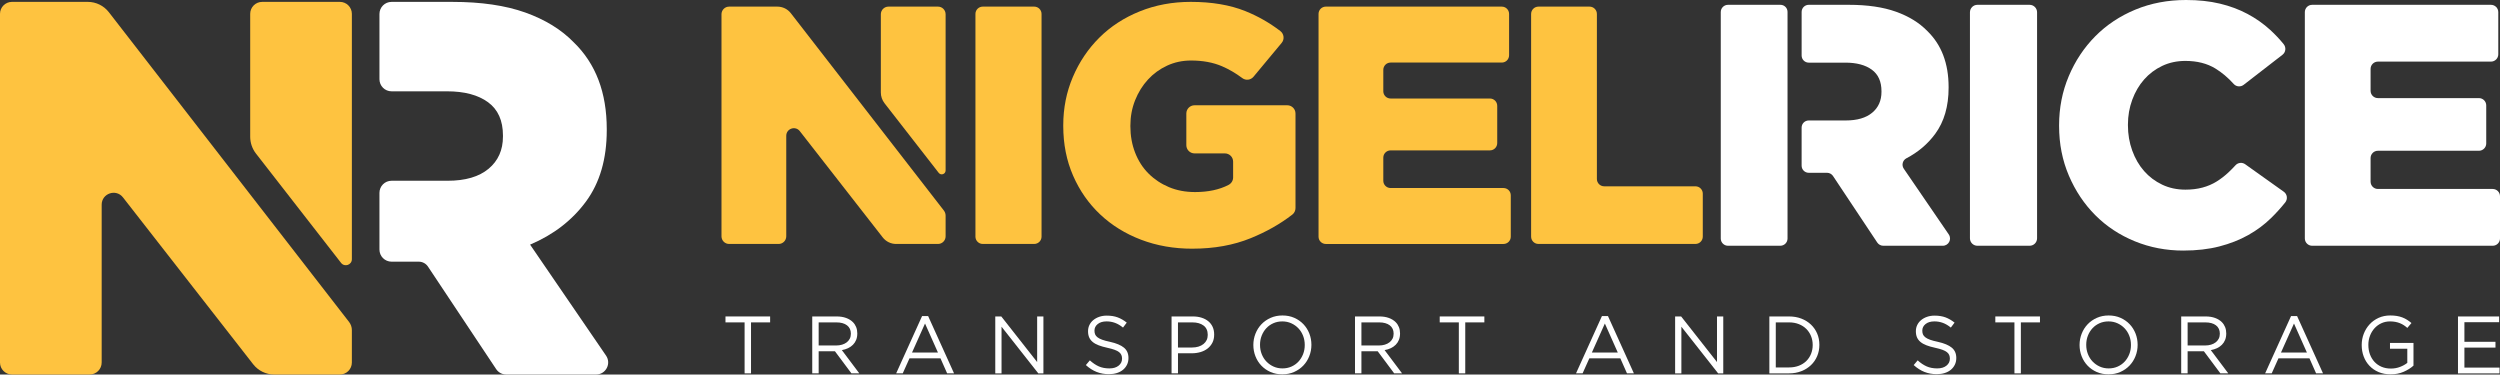 <?xml version="1.0" encoding="UTF-8"?>
<svg id="Logo" xmlns="http://www.w3.org/2000/svg" viewBox="0 0 4527.43 678.22">
  <rect x="0" y="0" width="4527.43" height="678.22" fill="#333333" stroke="none"/>
  <defs>
    <style>
      .cls-1 {
        fill: #fec340;
      }

      .cls-2 {
        fill: #fff;
      }
    </style>
  </defs>
  <g>
    <path class="cls-2" d="M1348.43,583.83h-34.6v-10.75h80.84v10.75h-34.61v92.33h-11.63v-92.33Z"/>
    <path class="cls-2" d="M1470.95,573.08h44.32c6.38,0,12.05.91,17.01,2.72,4.96,1.82,9.06,4.34,12.3,7.58,2.55,2.55,4.51,5.55,5.89,8.98,1.37,3.44,2.06,7.22,2.06,11.34v.29c0,4.32-.69,8.17-2.06,11.56-1.38,3.39-3.31,6.33-5.82,8.84-2.5,2.5-5.47,4.56-8.91,6.18-3.44,1.62-7.17,2.77-11.19,3.46l31.66,42.11h-14.28l-29.89-40.05h-29.45v40.05h-11.63v-103.08ZM1514.32,625.65c3.84,0,7.38-.49,10.63-1.47,3.25-.98,6.05-2.38,8.42-4.2,2.36-1.82,4.21-4.02,5.54-6.63,1.33-2.6,1.99-5.57,1.99-8.91v-.29c0-6.38-2.32-11.36-6.94-14.95-4.62-3.58-11.12-5.37-19.49-5.37h-31.89v41.82h31.74Z"/>
    <path class="cls-2" d="M1669.89,572.34h10.9l46.97,103.81h-12.52l-12.08-27.24h-56.1l-12.22,27.24h-11.93l46.97-103.81ZM1698.6,638.46l-23.41-52.57-23.56,52.57h46.97Z"/>
    <path class="cls-2" d="M1802.41,573.08h10.9l64.94,82.61v-82.61h11.34v103.08h-9.28l-66.56-84.52v84.52h-11.34v-103.08Z"/>
    <path class="cls-2" d="M2008.57,677.63c-8.25,0-15.78-1.35-22.6-4.05-6.82-2.7-13.33-6.85-19.51-12.44l7.21-8.54c5.4,4.91,10.85,8.57,16.35,10.97,5.5,2.41,11.83,3.61,19,3.61s12.54-1.64,16.71-4.93c4.17-3.29,6.26-7.48,6.26-12.59v-.29c0-2.36-.39-4.49-1.18-6.41-.79-1.91-2.17-3.66-4.13-5.23-1.97-1.57-4.7-2.99-8.19-4.27-3.49-1.27-7.95-2.5-13.36-3.68-5.9-1.27-11.05-2.75-15.42-4.42-4.38-1.67-8-3.68-10.85-6.04-2.85-2.36-4.97-5.1-6.35-8.25-1.38-3.14-2.07-6.82-2.07-11.04v-.29c0-4.02.83-7.75,2.5-11.19,1.67-3.44,4.02-6.41,7.07-8.91,3.04-2.5,6.63-4.47,10.75-5.89,4.12-1.42,8.64-2.14,13.55-2.14,7.56,0,14.16,1.06,19.81,3.17,5.64,2.11,11.12,5.28,16.42,9.5l-6.77,8.98c-4.81-3.93-9.65-6.77-14.5-8.54s-9.94-2.65-15.24-2.65c-6.77,0-12.12,1.6-16.05,4.79-3.93,3.19-5.89,7.14-5.89,11.85v.29c0,2.46.39,4.64,1.18,6.55.78,1.91,2.21,3.68,4.27,5.3,2.06,1.62,4.91,3.09,8.54,4.42,3.63,1.33,8.29,2.58,13.99,3.76,11.49,2.55,19.95,6.09,25.4,10.6,5.45,4.52,8.17,10.7,8.17,18.55v.29c0,4.42-.87,8.42-2.62,12-1.74,3.58-4.15,6.65-7.22,9.2-3.06,2.55-6.76,4.52-11.08,5.89-4.32,1.37-9.03,2.06-14.14,2.06Z"/>
    <path class="cls-2" d="M2121.66,573.08h38.58c5.79,0,11.07.76,15.83,2.28,4.76,1.52,8.84,3.68,12.22,6.48s5.99,6.21,7.8,10.23c1.81,4.03,2.72,8.59,2.72,13.69v.29c0,5.6-1.08,10.48-3.24,14.65-2.16,4.17-5.08,7.68-8.76,10.53-3.68,2.85-7.98,4.98-12.88,6.41-4.91,1.42-10.11,2.14-15.61,2.14h-25.03v36.37h-11.63v-103.08ZM2158.84,629.33c4.23,0,8.1-.54,11.59-1.62,3.49-1.08,6.5-2.63,9-4.65,2.51-2.02,4.43-4.41,5.76-7.16,1.33-2.76,1.99-5.86,1.99-9.31v-.29c0-7.39-2.54-12.98-7.6-16.77-5.07-3.79-11.79-5.69-20.16-5.69h-26.14v45.5h25.54Z"/>
    <path class="cls-2" d="M2322.22,677.92c-7.85,0-15-1.42-21.42-4.27-6.43-2.85-11.95-6.7-16.57-11.56-4.62-4.86-8.17-10.5-10.68-16.93-2.5-6.43-3.76-13.18-3.76-20.25v-.29c0-7.07,1.28-13.84,3.83-20.32,2.55-6.48,6.13-12.15,10.75-17.01,4.61-4.86,10.16-8.74,16.64-11.63,6.48-2.89,13.64-4.34,21.5-4.34s15,1.42,21.43,4.27c6.43,2.85,11.95,6.7,16.57,11.56,4.61,4.86,8.17,10.51,10.68,16.93,2.5,6.43,3.75,13.18,3.75,20.25.1.1.1.2,0,.29,0,7.07-1.28,13.84-3.83,20.32s-6.14,12.15-10.75,17.01c-4.62,4.86-10.16,8.74-16.64,11.63-6.48,2.89-13.65,4.34-21.5,4.34ZM2322.51,667.17c5.89,0,11.31-1.1,16.27-3.31,4.96-2.21,9.2-5.23,12.74-9.06,3.53-3.83,6.31-8.29,8.32-13.4,2.01-5.1,3.02-10.6,3.02-16.49v-.29c0-5.89-1.01-11.41-3.02-16.57-2.01-5.15-4.84-9.65-8.47-13.47-3.63-3.83-7.93-6.87-12.88-9.13-4.96-2.26-10.38-3.39-16.27-3.39s-11.32,1.1-16.27,3.31c-4.96,2.21-9.2,5.23-12.74,9.06s-6.31,8.3-8.32,13.4c-2.01,5.11-3.02,10.6-3.02,16.49v.29c0,5.89,1.01,11.41,3.02,16.57,2.01,5.15,4.83,9.65,8.47,13.47,3.63,3.83,7.93,6.87,12.88,9.13,4.96,2.26,10.38,3.39,16.27,3.39Z"/>
    <path class="cls-2" d="M2453.86,573.08h44.32c6.38,0,12.05.91,17.01,2.72,4.96,1.82,9.06,4.34,12.3,7.58,2.55,2.55,4.51,5.55,5.89,8.98,1.37,3.44,2.06,7.22,2.06,11.34v.29c0,4.32-.69,8.17-2.06,11.56-1.38,3.39-3.31,6.33-5.82,8.84-2.5,2.5-5.47,4.56-8.91,6.18-3.44,1.62-7.17,2.77-11.19,3.46l31.66,42.11h-14.28l-29.89-40.05h-29.45v40.05h-11.63v-103.08ZM2497.23,625.65c3.84,0,7.38-.49,10.63-1.47,3.25-.98,6.05-2.38,8.42-4.2,2.36-1.82,4.21-4.02,5.54-6.63,1.33-2.6,1.99-5.57,1.99-8.91v-.29c0-6.38-2.31-11.36-6.94-14.95-4.62-3.58-11.12-5.37-19.49-5.37h-31.89v41.82h31.74Z"/>
    <path class="cls-2" d="M2641.9,583.83h-34.61v-10.75h80.84v10.75h-34.6v92.33h-11.63v-92.33Z"/>
    <path class="cls-2" d="M2901.07,572.34h10.9l46.97,103.81h-12.52l-12.07-27.24h-56.1l-12.22,27.24h-11.93l46.97-103.81ZM2929.78,638.46l-23.41-52.57-23.56,52.57h46.97Z"/>
    <path class="cls-2" d="M3033.6,573.08h10.9l64.94,82.61v-82.61h11.34v103.08h-9.28l-66.56-84.52v84.52h-11.34v-103.08Z"/>
    <path class="cls-2" d="M3204.26,573.08h35.78c8.05,0,15.44,1.3,22.16,3.9,6.72,2.6,12.52,6.21,17.38,10.82,4.86,4.62,8.61,10.04,11.26,16.27,2.65,6.23,3.98,12.98,3.98,20.25v.29c0,7.27-1.33,14.04-3.98,20.32-2.65,6.28-6.41,11.73-11.26,16.35-4.86,4.62-10.65,8.25-17.38,10.9-6.72,2.65-14.11,3.98-22.16,3.98h-35.78v-103.08ZM3240.04,665.41c6.48,0,12.37-1.03,17.67-3.09,5.3-2.06,9.79-4.91,13.47-8.54,3.68-3.63,6.53-7.93,8.54-12.88,2.01-4.96,3.02-10.28,3.02-15.98v-.29c0-5.69-1.01-11.02-3.02-15.98-2.01-4.96-4.86-9.28-8.54-12.96-3.68-3.68-8.17-6.58-13.47-8.69-5.3-2.11-11.19-3.17-17.67-3.17h-24.15v81.58h24.15Z"/>
    <path class="cls-2" d="M3507.75,677.63c-8.25,0-15.78-1.35-22.6-4.05-6.82-2.7-13.33-6.85-19.51-12.44l7.21-8.54c5.4,4.91,10.85,8.57,16.35,10.97,5.5,2.41,11.83,3.61,19,3.61s12.54-1.64,16.71-4.93c4.17-3.29,6.26-7.48,6.26-12.59v-.29c0-2.36-.39-4.49-1.18-6.41-.79-1.91-2.17-3.66-4.13-5.23-1.97-1.57-4.7-2.99-8.19-4.27-3.49-1.27-7.95-2.5-13.36-3.68-5.9-1.27-11.05-2.75-15.43-4.42-4.38-1.67-8-3.68-10.85-6.04-2.85-2.36-4.97-5.1-6.35-8.25-1.38-3.14-2.07-6.82-2.07-11.04v-.29c0-4.02.83-7.75,2.5-11.19,1.67-3.44,4.03-6.41,7.07-8.91s6.63-4.47,10.75-5.89c4.12-1.42,8.64-2.14,13.55-2.14,7.56,0,14.16,1.06,19.81,3.17,5.64,2.11,11.12,5.28,16.42,9.5l-6.77,8.98c-4.81-3.93-9.64-6.77-14.5-8.54s-9.94-2.65-15.24-2.65c-6.77,0-12.13,1.6-16.05,4.79-3.93,3.19-5.89,7.14-5.89,11.85v.29c0,2.46.39,4.64,1.18,6.55.79,1.91,2.21,3.68,4.27,5.3,2.06,1.62,4.91,3.09,8.54,4.42,3.63,1.33,8.29,2.58,13.99,3.76,11.49,2.55,19.95,6.09,25.4,10.6,5.45,4.52,8.17,10.7,8.17,18.55v.29c0,4.42-.87,8.42-2.62,12-1.74,3.58-4.15,6.65-7.22,9.2-3.06,2.55-6.76,4.52-11.08,5.89-4.32,1.37-9.03,2.06-14.14,2.06Z"/>
    <path class="cls-2" d="M3648.08,583.83h-34.6v-10.75h80.84v10.75h-34.61v92.33h-11.63v-92.33Z"/>
    <path class="cls-2" d="M3818.46,677.92c-7.86,0-15-1.42-21.43-4.27-6.43-2.85-11.95-6.7-16.57-11.56-4.62-4.86-8.17-10.5-10.68-16.93-2.5-6.43-3.75-13.18-3.75-20.25v-.29c0-7.07,1.27-13.84,3.83-20.32,2.55-6.48,6.13-12.15,10.75-17.01,4.61-4.86,10.16-8.74,16.64-11.63,6.48-2.89,13.64-4.34,21.5-4.34s15,1.42,21.43,4.27c6.43,2.85,11.95,6.7,16.57,11.56,4.61,4.86,8.17,10.51,10.68,16.93,2.5,6.43,3.76,13.18,3.76,20.25.1.1.1.2,0,.29,0,7.07-1.28,13.84-3.83,20.32-2.55,6.48-6.14,12.15-10.75,17.01-4.62,4.86-10.16,8.74-16.64,11.63-6.48,2.89-13.65,4.34-21.5,4.34ZM3818.75,667.17c5.89,0,11.31-1.1,16.27-3.31,4.96-2.21,9.2-5.23,12.74-9.06,3.54-3.83,6.31-8.29,8.32-13.4,2.01-5.1,3.02-10.6,3.02-16.49v-.29c0-5.89-1.01-11.41-3.02-16.57-2.01-5.15-4.84-9.65-8.47-13.47-3.63-3.83-7.93-6.87-12.88-9.13-4.96-2.26-10.38-3.39-16.27-3.39s-11.32,1.1-16.27,3.31c-4.96,2.21-9.2,5.23-12.74,9.06-3.53,3.83-6.31,8.3-8.32,13.4-2.01,5.11-3.02,10.6-3.02,16.49v.29c0,5.89,1.01,11.41,3.02,16.57,2.01,5.15,4.83,9.65,8.47,13.47,3.63,3.83,7.93,6.87,12.88,9.13,4.96,2.26,10.38,3.39,16.27,3.39Z"/>
    <path class="cls-2" d="M3950.1,573.08h44.32c6.38,0,12.05.91,17.01,2.72,4.96,1.82,9.06,4.34,12.29,7.58,2.55,2.55,4.51,5.55,5.89,8.98,1.37,3.44,2.06,7.22,2.06,11.34v.29c0,4.32-.69,8.17-2.06,11.56-1.38,3.39-3.31,6.33-5.82,8.84s-5.47,4.56-8.91,6.18c-3.44,1.62-7.17,2.77-11.19,3.46l31.66,42.11h-14.28l-29.89-40.05h-29.45v40.05h-11.63v-103.08ZM3993.47,625.65c3.84,0,7.38-.49,10.63-1.47,3.25-.98,6.05-2.38,8.42-4.2,2.36-1.82,4.21-4.02,5.54-6.63,1.33-2.6,1.99-5.57,1.99-8.91v-.29c0-6.38-2.32-11.36-6.94-14.95-4.62-3.58-11.12-5.37-19.49-5.37h-31.89v41.82h31.74Z"/>
    <path class="cls-2" d="M4149.04,572.34h10.9l46.97,103.81h-12.52l-12.07-27.24h-56.1l-12.22,27.24h-11.93l46.97-103.81ZM4177.75,638.46l-23.41-52.57-23.56,52.57h46.97Z"/>
    <path class="cls-2" d="M4329.42,677.92c-8.15,0-15.44-1.38-21.87-4.12-6.43-2.75-11.93-6.53-16.49-11.34-4.56-4.81-8.05-10.43-10.46-16.86-2.41-6.43-3.61-13.33-3.61-20.69v-.29c0-7.07,1.25-13.82,3.75-20.25,2.5-6.43,6.01-12.1,10.53-17.01,4.51-4.91,9.94-8.81,16.27-11.71,6.33-2.89,13.38-4.34,21.13-4.34,4.32,0,8.27.29,11.85.88,3.58.59,6.92,1.47,10.01,2.65,3.09,1.18,5.99,2.63,8.69,4.34,2.7,1.72,5.32,3.66,7.88,5.82l-7.51,8.84c-1.96-1.77-4.03-3.36-6.19-4.79-2.16-1.42-4.49-2.65-6.99-3.68s-5.25-1.84-8.25-2.43c-3-.59-6.31-.88-9.94-.88-5.7,0-10.95,1.13-15.76,3.39-4.81,2.26-8.93,5.3-12.37,9.13-3.44,3.83-6.14,8.32-8.1,13.47-1.96,5.15-2.95,10.58-2.95,16.27v.29c0,6.19.96,11.88,2.87,17.08,1.92,5.2,4.64,9.72,8.17,13.55,3.53,3.83,7.8,6.82,12.81,8.98,5.01,2.16,10.65,3.24,16.93,3.24,5.89,0,11.44-1.01,16.64-3.02,5.2-2.01,9.57-4.44,13.11-7.29v-25.62h-31.37v-10.45h42.56v41.08c-4.81,4.32-10.73,8.03-17.74,11.12-7.02,3.09-14.9,4.64-23.63,4.64Z"/>
    <path class="cls-2" d="M4451.35,573.08h74.51v10.46h-62.88v35.49h56.25v10.45h-56.25v36.22h63.61v10.46h-75.25v-103.08Z"/>
  </g>
  <g>
    <path class="cls-1" d="M1779.75,11.99h93.21c7.32,0,13.26,5.94,13.26,13.26v403.28c0,7.32-5.94,13.26-13.26,13.26h-93.21c-7.32,0-13.26-5.94-13.26-13.26V25.25c0-7.32,5.94-13.26,13.26-13.26Z"/>
    <path class="cls-1" d="M2159.45,450.38c-33.57,0-64.57-5.43-93.02-16.27-28.46-10.84-53.11-26.1-73.99-45.74-20.87-19.65-37.25-43.07-49.12-70.3-11.88-27.22-17.8-57.2-17.8-89.95v-1.23c0-31.1,5.81-60.27,17.41-87.49,11.61-27.22,27.59-50.96,47.96-71.22,20.36-20.26,44.74-36.12,73.15-47.59,28.4-11.46,59.18-17.19,92.34-17.19,38.07,0,70.92,5.53,98.55,16.58,22.81,9.12,44,21.17,63.61,36.15,6.79,5.19,8,14.96,2.54,21.53l-51.04,61.34c-4.99,6-13.85,7.2-20.12,2.54-12.07-8.97-24.31-16.13-36.74-21.49-16.17-6.96-34.9-10.44-56.18-10.44-15.56,0-29.99,3.07-43.28,9.21-13.31,6.14-24.87,14.53-34.69,25.17-9.82,10.65-17.6,23.13-23.33,37.45-5.74,14.33-8.6,29.68-8.6,46.05v1.22c0,17.19,2.87,33.16,8.62,47.89,5.75,14.74,13.85,27.32,24.33,37.76,10.48,10.44,22.8,18.63,36.97,24.56,14.16,5.94,29.88,8.9,47.12,8.9,23.78,0,43.99-4.3,60.63-12.91,5.07-2.63,8.37-7.74,8.37-13.46v-28.73c0-8.23-6.67-14.9-14.9-14.9h-54.93c-8.23,0-14.9-6.67-14.9-14.9v-57.38c0-8.23,6.67-14.9,14.9-14.9h167.9c8.23,0,14.9,6.67,14.9,14.9v171.24c0,4.58-2.04,8.97-5.66,11.78-21.68,16.85-46.81,31.1-75.39,42.75-31.11,12.69-66.31,19.04-105.61,19.04Z"/>
    <path class="cls-1" d="M2401.03,11.99h318.69c7.28,0,13.19,5.9,13.19,13.19v74.93c0,7.28-5.9,13.19-13.19,13.19h-201.41c-7.28,0-13.19,5.9-13.19,13.19v38.71c0,7.28,5.9,13.19,13.19,13.19h179.92c7.28,0,13.19,5.9,13.19,13.19v67.56c0,7.28-5.9,13.19-13.19,13.19h-179.92c-7.28,0-13.19,5.9-13.19,13.19v41.78c0,7.28,5.9,13.19,13.19,13.19h204.48c7.28,0,13.19,5.9,13.19,13.19v74.93c0,7.28-5.9,13.19-13.19,13.19h-321.76c-7.28,0-13.19-5.9-13.19-13.19V25.18c0-7.28,5.9-13.19,13.19-13.19Z"/>
    <path class="cls-1" d="M2786.07,11.99h92.6c7.32,0,13.26,5.94,13.26,13.26v298.9c0,7.32,5.94,13.26,13.26,13.26h165.26c7.32,0,13.26,5.94,13.26,13.26v77.86c0,7.32-5.94,13.26-13.26,13.26h-284.38c-7.32,0-13.26-5.94-13.26-13.26V25.25c0-7.32,5.94-13.26,13.26-13.26Z"/>
    <g>
      <path class="cls-1" d="M1712.47,308.78V25.8c0-7.63-6.19-13.82-13.82-13.82h-89.64c-7.63,0-13.82,6.19-13.82,13.82v141.72c0,7.05,2.35,13.9,6.68,19.46l98.14,126.07c4.07,5.23,12.45,2.35,12.45-4.28Z"/>
      <path class="cls-1" d="M1432.12,23.83c-5.83-7.47-14.78-11.84-24.26-11.84h-87.44c-7.63,0-13.82,6.19-13.82,13.82v402.17c0,7.63,6.19,13.82,13.82,13.82h89.64c7.63,0,13.82-6.19,13.82-13.82v-182.04c0-13.06,16.52-18.75,24.56-8.45l150.18,192.47c5.83,7.47,14.78,11.84,24.25,11.84h75.77c7.63,0,13.82-6.19,13.82-13.82v-37.45c0-3.39-1.13-6.69-3.22-9.36L1432.12,23.83Z"/>
    </g>
  </g>
  <path class="cls-2" d="M3580.98,8.73h94.63c7.43,0,13.46,6.03,13.46,13.46v409.41c0,7.43-6.03,13.46-13.46,13.46h-94.63c-7.43,0-13.46-6.03-13.46-13.46V22.19c0-7.43,6.03-13.46,13.46-13.46Z"/>
  <path class="cls-2" d="M3953.98,453.78c-31.17,0-60.46-5.61-87.89-16.83-27.43-11.22-51.22-26.89-71.37-47.06-20.16-20.15-36.16-44.04-48-71.68-11.84-27.63-17.76-57.66-17.76-90.07v-1.25c0-31.57,5.81-61.18,17.45-88.82,11.63-27.63,27.63-51.74,47.99-72.31,20.36-20.57,44.57-36.67,72.62-48.31,28.05-11.63,58.69-17.45,91.94-17.45,22.44,0,42.8,2.18,61.08,6.55,18.28,4.36,35.01,10.6,50.18,18.7,15.17,8.1,28.88,17.76,41.14,28.98,8.77,8.04,16.86,16.61,24.26,25.71,4.8,5.9,3.95,14.56-2.06,19.22l-70.38,54.48c-5.47,4.24-13.33,3.61-17.97-1.54-10.3-11.44-21.39-20.79-33.27-28.06-14.96-9.13-33.04-13.71-54.23-13.71-15.38,0-29.4,3.02-42.07,9.04-12.68,6.03-23.59,14.24-32.73,24.62-9.14,10.39-16.31,22.65-21.5,36.78-5.2,14.13-7.79,29.09-7.79,44.88v1.25c0,16.21,2.59,31.48,7.79,45.81,5.19,14.34,12.36,26.7,21.5,37.09,9.14,10.39,20.05,18.6,32.73,24.62,12.67,6.03,26.7,9.04,42.07,9.04,11.22,0,21.51-1.25,30.85-3.74,9.35-2.49,17.86-6.13,25.55-10.91,7.68-4.77,14.96-10.38,21.82-16.83,4.24-3.98,8.43-8.23,12.59-12.77,4.51-4.92,12.04-5.63,17.48-1.75l69.89,49.79c6.33,4.51,7.41,13.39,2.54,19.44-7.91,9.84-16.32,19.14-25.21,27.88-12.26,12.06-26.18,22.43-41.76,31.16-15.58,8.73-33.03,15.59-52.36,20.57-19.32,4.99-41.04,7.48-65.14,7.48Z"/>
  <path class="cls-2" d="M4187.24,8.73h323.85c7.31,0,13.23,5.92,13.23,13.23v76.39c0,7.31-5.92,13.23-13.23,13.23h-204.8c-7.31,0-13.23,5.92-13.23,13.23v39.62c0,7.31,5.92,13.23,13.23,13.23h182.98c7.31,0,13.23,5.92,13.23,13.23v68.91c0,7.31-5.92,13.23-13.23,13.23h-182.98c-7.31,0-13.23,5.92-13.23,13.23v42.73c0,7.31,5.92,13.23,13.23,13.23h207.91c7.31,0,13.23,5.92,13.23,13.23v76.39c0,7.31-5.92,13.23-13.23,13.23h-326.97c-7.31,0-13.23-5.92-13.23-13.23V21.96c0-7.31,5.92-13.23,13.23-13.23Z"/>
  <path class="cls-2" d="M960,443c42.41-17.99,76.16-44.01,101.22-78.08,25.06-34.06,37.6-77.12,37.6-129.18v-1.93c0-66.19-19.93-118.58-59.78-157.14-22.5-23.14-51.74-41.12-87.72-53.98-36-12.85-80.01-19.28-132.07-19.28h-110.17c-12.09,0-21.9,9.8-21.9,21.9v118.16c0,12.09,9.8,21.9,21.9,21.9h100.54c31.48,0,56.23,6.6,74.23,19.76,17.99,13.18,26.99,33.26,26.99,60.25v1.93c0,24.43-8.68,43.86-26.03,58.33-17.36,14.46-42.1,21.69-74.23,21.69h-101.5c-12.09,0-21.9,9.8-21.9,21.9v102.73c0,12.09,9.8,21.9,21.9,21.9h49.29c6.72,0,12.99,3.36,16.71,8.96l123.48,185.65c4.06,6.1,10.9,9.77,18.23,9.77h162.68c17.61,0,28.02-19.73,18.07-34.27l-137.54-200.96Z"/>
  <g>
    <path class="cls-2" d="M3529.2,424.59c-21.88-31.97-63.51-92.8-81.48-119.05-4.39-6.42-2.21-15.24,4.68-18.85,21.28-11.13,38.66-25.87,52.16-44.22,16.21-22.02,24.31-49.87,24.31-83.53v-1.25c0-42.8-12.89-76.67-38.65-101.6-14.55-14.96-33.45-26.59-56.72-34.9-23.28-8.31-51.74-12.47-85.4-12.47h-72.54c-7.1,0-12.86,5.76-12.86,12.86v79c0,7.1,5.76,12.86,12.86,12.86h66.3c20.36,0,36.35,4.27,47.99,12.78,11.63,8.52,17.45,21.51,17.45,38.96v1.25c0,15.8-5.61,28.36-16.83,37.71-11.22,9.35-27.22,14.02-48,14.02h-66.93c-7.1,0-12.86,5.76-12.86,12.86v69.03c0,7.1,5.76,12.86,12.86,12.86h33.13c4.37,0,8.45,2.19,10.86,5.82l80.13,120.48c2.43,3.65,6.52,5.84,10.9,5.84h107.78c10.53,0,16.77-11.77,10.82-20.46Z"/>
    <path class="cls-2" d="M3237.17,326V21.53c0-7.07-5.73-12.8-12.8-12.8h-95.03c-7.23,0-13.09,5.86-13.09,13.09v410.14c0,7.23,5.86,13.09,13.09,13.09h94.74c7.23,0,13.09-5.86,13.09-13.09v-105.96Z"/>
  </g>
  <g>
    <path class="cls-1" d="M637.22,469.39V25.09c0-11.98-9.71-21.69-21.69-21.69h-140.74c-11.98,0-21.69,9.71-21.69,21.69v222.51c0,11.07,3.69,21.82,10.49,30.56l154.08,197.94c6.39,8.21,19.55,3.69,19.55-6.71Z"/>
    <path class="cls-1" d="M197.06,21.99c-9.15-11.73-23.21-18.6-38.09-18.6H21.69C9.71,3.4,0,13.11,0,25.09v631.44c0,11.98,9.71,21.69,21.69,21.69h140.75c11.98,0,21.69-9.71,21.69-21.69v-285.82c0-20.51,25.94-29.43,38.56-13.26l235.8,302.19c9.15,11.73,23.2,18.59,38.08,18.59h118.96c11.98,0,21.69-9.71,21.69-21.69v-58.8c0-5.33-1.78-10.5-5.05-14.7L197.06,21.99Z"/>
  </g>
</svg>